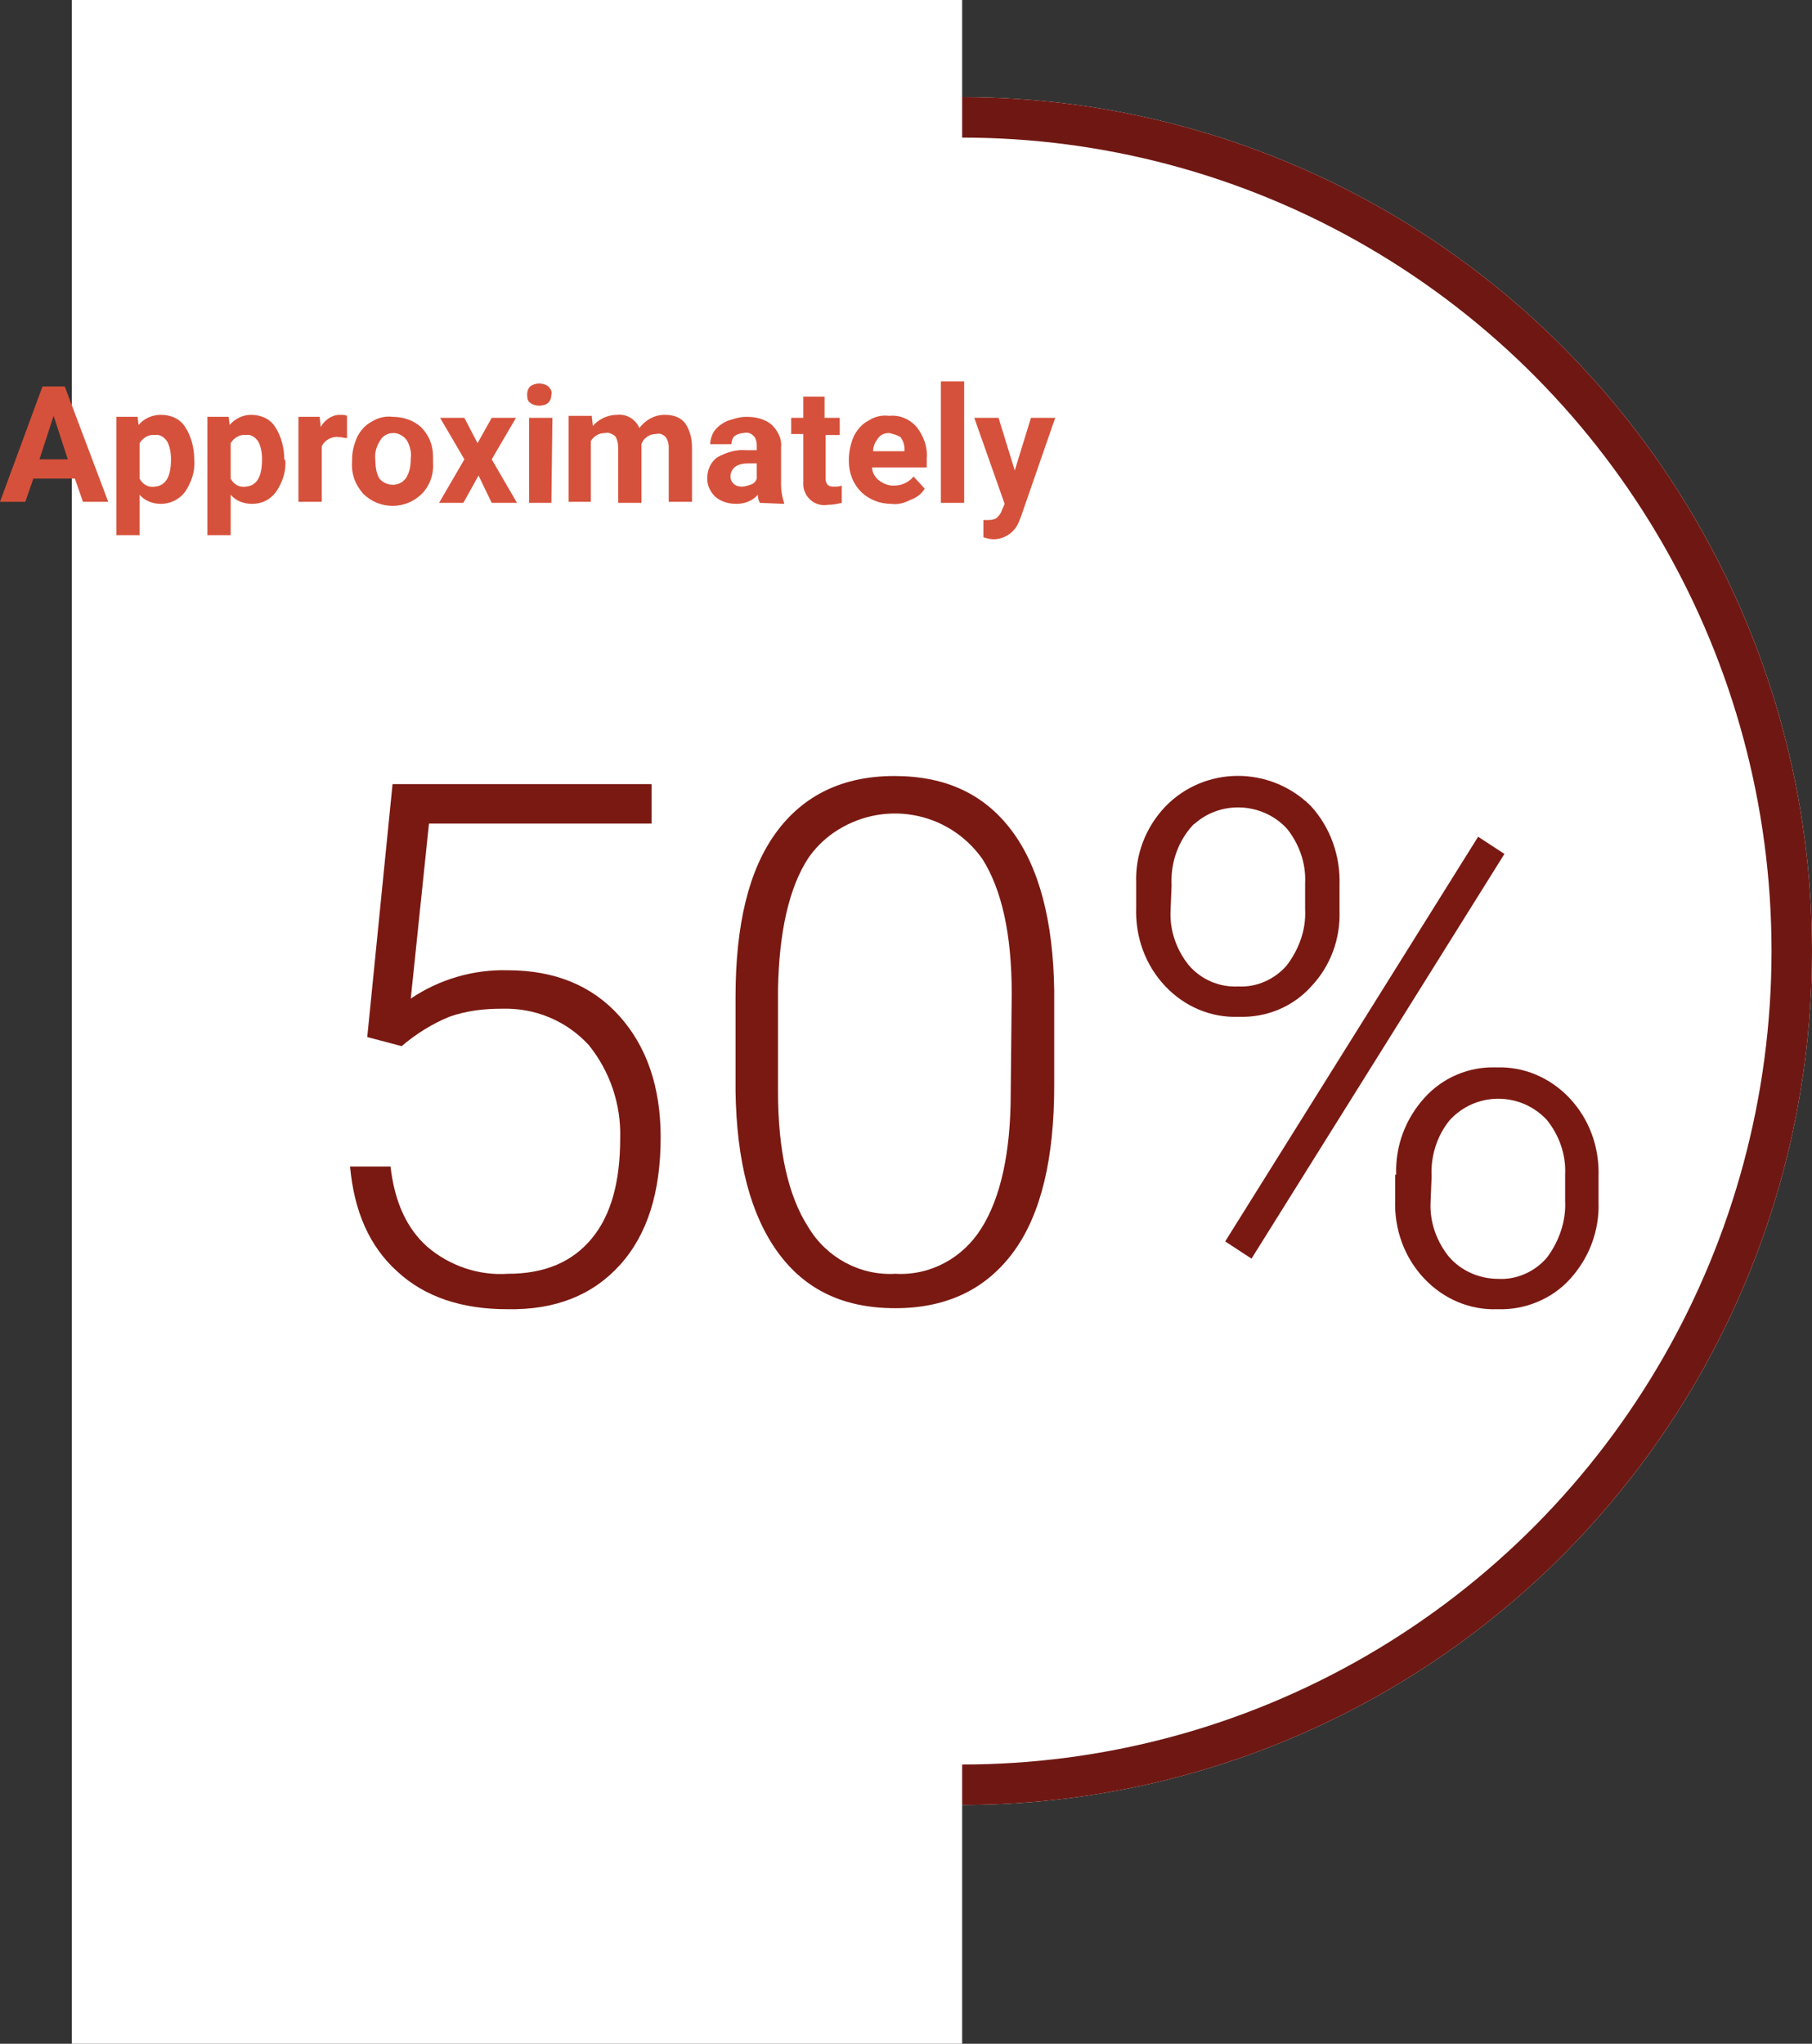 <?xml version="1.0" encoding="utf-8"?>
<!-- Generator: Adobe Illustrator 24.3.0, SVG Export Plug-In . SVG Version: 6.00 Build 0)  -->
<svg version="1.1" id="Molecules_Content_Card_Single_Column_"
	 xmlns="http://www.w3.org/2000/svg" xmlns:xlink="http://www.w3.org/1999/xlink" x="0px" y="0px" viewBox="0 0 179.1 202"
	 style="enable-background:new 0 0 179.1 202;" xml:space="preserve">
<rect x="0" y="0" width="179.1" height="202" fill="#333333" stroke="none"/>
<style type="text/css">
	.st0{fill:#FFFFFF;}
	.st1{fill:none;stroke:#6F1813;stroke-width:4;}
	.st2{fill:#7A1912;}
	.st3{fill:#D6513B;}
</style>
<g id="Group_691">
	<g id="Ellipse_31">
		<ellipse class="st0" cx="95.1" cy="94" rx="84" ry="84.4"/>
		<ellipse class="st1" cx="95.1" cy="94" rx="82" ry="82.4"/>
	</g>
	<rect id="Rectangle_890" x="7.1" class="st0" width="88" height="202"/>
	<g>
		<path class="st2" d="M36.3,102.5l2.5-25h25.6v3.9h-22l-1.8,17.3c2.8-1.9,6.2-2.9,9.6-2.8c4.6,0,8.3,1.5,11,4.5c2.7,3,4.1,7,4.1,12
			c0,5.4-1.3,9.6-4,12.6c-2.7,3-6.4,4.5-11.2,4.4c-4.4,0-8.1-1.2-10.8-3.7c-2.8-2.5-4.3-6-4.7-10.4h4c0.4,3.5,1.6,6.1,3.6,7.9
			c2.2,1.9,5.1,2.9,8,2.7c3.7,0,6.4-1.2,8.3-3.5s2.8-5.6,2.8-9.9c0.1-3.3-1-6.6-3.1-9.2c-2.2-2.4-5.3-3.7-8.6-3.6
			c-1.8,0-3.5,0.2-5.2,0.8c-1.7,0.7-3.3,1.7-4.7,2.9L36.3,102.5z"/>
		<path class="st2" d="M104.2,107.3c0,7.2-1.3,12.7-4,16.4c-2.7,3.7-6.6,5.6-11.7,5.6c-5.1,0-8.9-1.8-11.6-5.5
			c-2.7-3.7-4.1-9-4.2-16v-9.2c0-7.2,1.3-12.6,4-16.3c2.7-3.7,6.6-5.6,11.7-5.6c5.1,0,8.9,1.8,11.6,5.4s4.1,8.9,4.2,15.8V107.3z
			 M100,98.2c0-5.9-1-10.3-2.9-13.3c-3.4-4.8-9.9-5.9-14.7-2.6c-1,0.7-1.8,1.5-2.5,2.5c-1.9,2.9-2.9,7.3-3,13v10.1
			c0,5.8,1,10.3,3,13.4c1.8,3,5.1,4.8,8.6,4.6c3.5,0.2,6.7-1.6,8.5-4.5c1.9-3,2.9-7.5,2.9-13.3L100,98.2z"/>
		<path class="st2" d="M112.3,87.3c-0.1-2.8,0.9-5.5,2.9-7.6c3.9-4,10.3-4,14.3-0.1c0,0,0.1,0.1,0.1,0.1c1.9,2.1,2.9,4.9,2.8,7.8V90
			c0.1,2.8-0.9,5.5-2.8,7.5c-1.8,2-4.4,3.1-7.2,3c-2.7,0.1-5.3-1-7.2-3c-2-2.1-3-4.9-2.9-7.8L112.3,87.3z M115.7,90
			c-0.1,2,0.6,3.9,1.8,5.4c1.2,1.4,3,2.2,4.9,2.1c1.8,0.1,3.6-0.7,4.8-2.1c1.2-1.6,1.9-3.5,1.8-5.5v-2.6c0.1-2-0.6-3.9-1.8-5.4
			c-2.4-2.6-6.5-2.8-9.1-0.5c-0.2,0.1-0.3,0.3-0.5,0.5c-1.3,1.6-1.9,3.6-1.8,5.6L115.7,90z M123.7,124.4l-2.6-1.7l25-40l2.6,1.7
			L123.7,124.4z M138,116.1c-0.1-2.8,0.9-5.5,2.8-7.6c1.8-2,4.4-3.1,7.1-3c2.7-0.1,5.3,1,7.2,3c2,2.1,3,4.9,2.9,7.8v2.5
			c0.1,2.8-0.9,5.5-2.8,7.6c-1.8,2-4.5,3.1-7.2,3c-2.7,0.1-5.3-1-7.2-3c-2-2.1-3-4.9-2.9-7.8V116.1z M141.4,118.8
			c-0.1,2,0.6,3.9,1.8,5.4c1.2,1.4,3,2.2,4.9,2.2c1.8,0.1,3.6-0.7,4.8-2.1c1.2-1.6,1.9-3.6,1.8-5.6v-2.6c0.1-2-0.6-3.9-1.8-5.4
			c-2.5-2.7-6.7-2.8-9.3-0.3c-0.1,0.1-0.2,0.2-0.3,0.3c-1.3,1.6-1.9,3.6-1.8,5.6L141.4,118.8z"/>
	</g>
	<g>
		<path class="st3" d="M7.4,47.3H3.3l-0.8,2.3H0l4.2-11.4h2.2l4.3,11.4H8.2L7.4,47.3z M3.9,45.4h2.8l-1.4-4.3L3.9,45.4z"/>
		<path class="st3" d="M19.2,45.5c0.1,1.1-0.3,2.2-0.9,3.1c-0.6,0.8-1.5,1.2-2.4,1.2c-0.8,0-1.6-0.3-2.1-0.9v4h-2.3V41.2h2.1
			l0.1,0.8c0.5-0.6,1.3-1,2.2-1c1,0,1.9,0.4,2.4,1.2c0.6,0.9,0.9,2.1,0.9,3.2V45.5z M16.9,45.4c0-0.6-0.1-1.3-0.4-1.8
			c-0.3-0.4-0.7-0.7-1.2-0.6c-0.6-0.1-1.2,0.3-1.5,0.8v3.5c0.3,0.6,0.9,0.9,1.5,0.8C16.4,48,16.9,47.1,16.9,45.4z"/>
		<path class="st3" d="M28.2,45.5c0.1,1.1-0.3,2.2-0.9,3.1c-0.6,0.8-1.4,1.2-2.4,1.2c-0.8,0-1.6-0.3-2.1-0.9v4h-2.3V41.2h2.1
			l0.1,0.8c0.5-0.6,1.3-1,2.1-1c1,0,1.9,0.4,2.4,1.2c0.6,0.9,0.9,2.1,0.9,3.2L28.2,45.5z M25.9,45.4c0-0.6-0.1-1.3-0.4-1.8
			c-0.3-0.4-0.7-0.7-1.2-0.6c-0.6-0.1-1.2,0.3-1.5,0.8v3.5c0.3,0.6,0.9,0.9,1.5,0.8C25.4,48,25.9,47.1,25.9,45.4z"/>
		<path class="st3" d="M34.3,43.3c-0.3,0-0.5-0.1-0.8-0.1c-0.7-0.1-1.4,0.3-1.7,0.9v5.5h-2.3v-8.4h2.1l0.1,1
			c0.4-0.7,1.1-1.2,1.9-1.2c0.2,0,0.5,0,0.7,0.1L34.3,43.3z"/>
		<path class="st3" d="M34.8,45.4c0-0.8,0.2-1.5,0.5-2.2c0.3-0.6,0.8-1.2,1.4-1.5c0.6-0.4,1.4-0.6,2.1-0.5c1,0,2,0.3,2.8,1
			c0.8,0.8,1.2,1.8,1.2,2.9v0.6c0.1,1.1-0.3,2.3-1.1,3.1c-1.6,1.6-4.2,1.6-5.8,0c-0.8-0.9-1.2-2-1.1-3.2L34.8,45.4z M37.1,45.5
			c0,0.6,0.1,1.3,0.4,1.8c0.6,0.7,1.6,0.8,2.3,0.3c0.1-0.1,0.2-0.2,0.3-0.3c0.4-0.6,0.5-1.3,0.5-2c0.1-0.6-0.1-1.3-0.4-1.8
			c-0.3-0.4-0.8-0.7-1.3-0.7c-0.5,0-1,0.2-1.3,0.7C37.2,44.1,37,44.8,37.1,45.5z"/>
		<path class="st3" d="M47.2,43.8l1.4-2.5h2.4l-2.4,4.1l2.5,4.3h-2.5L47.3,47l-1.5,2.7h-2.4l2.5-4.3l-2.4-4.1h2.4L47.2,43.8z"/>
		<path class="st3" d="M52.1,39c0-0.3,0.1-0.6,0.3-0.8c0.5-0.4,1.3-0.4,1.8,0c0.2,0.2,0.4,0.5,0.3,0.8c0,0.3-0.1,0.6-0.3,0.8
			c-0.2,0.2-0.6,0.3-0.9,0.3c-0.3,0-0.7-0.1-0.9-0.3C52.2,39.7,52.1,39.4,52.1,39z M54.5,49.7h-2.2v-8.4h2.3L54.5,49.7z"/>
		<path class="st3" d="M58.5,41.2l0.1,0.9c0.6-0.7,1.5-1.1,2.4-1.1c0.9-0.1,1.8,0.4,2.2,1.3c0.6-0.8,1.5-1.3,2.5-1.3
			c0.8,0,1.5,0.2,2,0.8c0.5,0.7,0.7,1.6,0.7,2.4v5.4h-2.3v-5.4c0-0.4-0.1-0.7-0.3-1c-0.3-0.3-0.6-0.4-1-0.3c-0.6,0-1.2,0.4-1.4,1
			v5.8h-2.3v-5.5c0-0.4-0.1-0.8-0.3-1.1c-0.3-0.2-0.6-0.4-1-0.3c-0.6,0-1.1,0.3-1.4,0.8v6h-2.2v-8.5H58.5z"/>
		<path class="st3" d="M75.1,49.7c-0.1-0.2-0.2-0.5-0.2-0.8c-0.5,0.6-1.3,0.9-2.1,0.9c-0.8,0-1.5-0.2-2.1-0.7
			c-0.5-0.5-0.8-1.1-0.8-1.8c0-0.8,0.3-1.6,1-2.1c0.9-0.5,1.9-0.8,2.9-0.7h1V44c0-0.3-0.1-0.7-0.3-0.9c-0.3-0.3-0.6-0.4-1-0.3
			c-0.3,0-0.6,0.1-0.9,0.3c-0.2,0.2-0.3,0.5-0.3,0.8h-2.1c0-0.5,0.2-1,0.4-1.3c0.3-0.4,0.8-0.8,1.3-1c0.6-0.2,1.2-0.4,1.9-0.4
			c0.9,0,1.8,0.2,2.5,0.8c0.6,0.6,1,1.4,0.9,2.2v3.7c0,0.6,0.1,1.2,0.3,1.8v0.1L75.1,49.7z M73.3,48.1c0.3,0,0.6-0.1,0.9-0.2
			c0.3-0.1,0.5-0.3,0.6-0.6v-1.5H74c-1.1,0-1.7,0.4-1.8,1.2v0.1c0,0.3,0.1,0.5,0.3,0.7C72.7,48,73,48.1,73.3,48.1L73.3,48.1z"/>
		<path class="st3" d="M81.5,39.2v2.1H83v1.7h-1.4v4.2c0,0.2,0,0.5,0.2,0.7c0.2,0.2,0.4,0.2,0.7,0.2c0.2,0,0.4,0,0.7-0.1v1.7
			c-0.4,0.1-0.9,0.2-1.4,0.2c-1.2,0.2-2.3-0.7-2.4-1.9c0-0.2,0-0.4,0-0.5v-4.6h-1.2v-1.6h1.2v-2.1H81.5z"/>
		<path class="st3" d="M88.1,49.8c-1.1,0-2.2-0.4-3-1.2c-0.8-0.8-1.2-1.9-1.2-3v-0.2c0-0.8,0.2-1.6,0.5-2.3c0.3-0.6,0.8-1.2,1.4-1.5
			c0.6-0.4,1.3-0.6,2.1-0.5c1-0.1,2,0.3,2.7,1.1c0.7,0.9,1.1,2,1,3.1v0.9h-5.4c0,0.5,0.3,1,0.7,1.3c0.4,0.3,0.9,0.5,1.4,0.5
			c0.8,0,1.5-0.3,2-0.9l1.1,1.2c-0.3,0.5-0.8,0.9-1.4,1.1C89.4,49.7,88.8,49.9,88.1,49.8z M87.9,42.8c-0.4,0-0.8,0.1-1.1,0.5
			c-0.3,0.4-0.5,0.8-0.5,1.3h3.1v-0.2c0-0.4-0.1-0.8-0.4-1.2C88.7,43,88.3,42.9,87.9,42.8L87.9,42.8z"/>
		<path class="st3" d="M95.3,49.7H93v-12h2.3V49.7z"/>
		<path class="st3" d="M100.3,46.5l1.6-5.2h2.4l-3.4,9.8l-0.2,0.5c-0.4,1-1.4,1.7-2.5,1.7c-0.3,0-0.7-0.1-1-0.2v-1.7h0.3
			c0.3,0,0.7,0,1-0.2c0.2-0.2,0.4-0.4,0.5-0.7l0.3-0.7l-3-8.5h2.4L100.3,46.5z"/>
	</g>
</g>
</svg>
